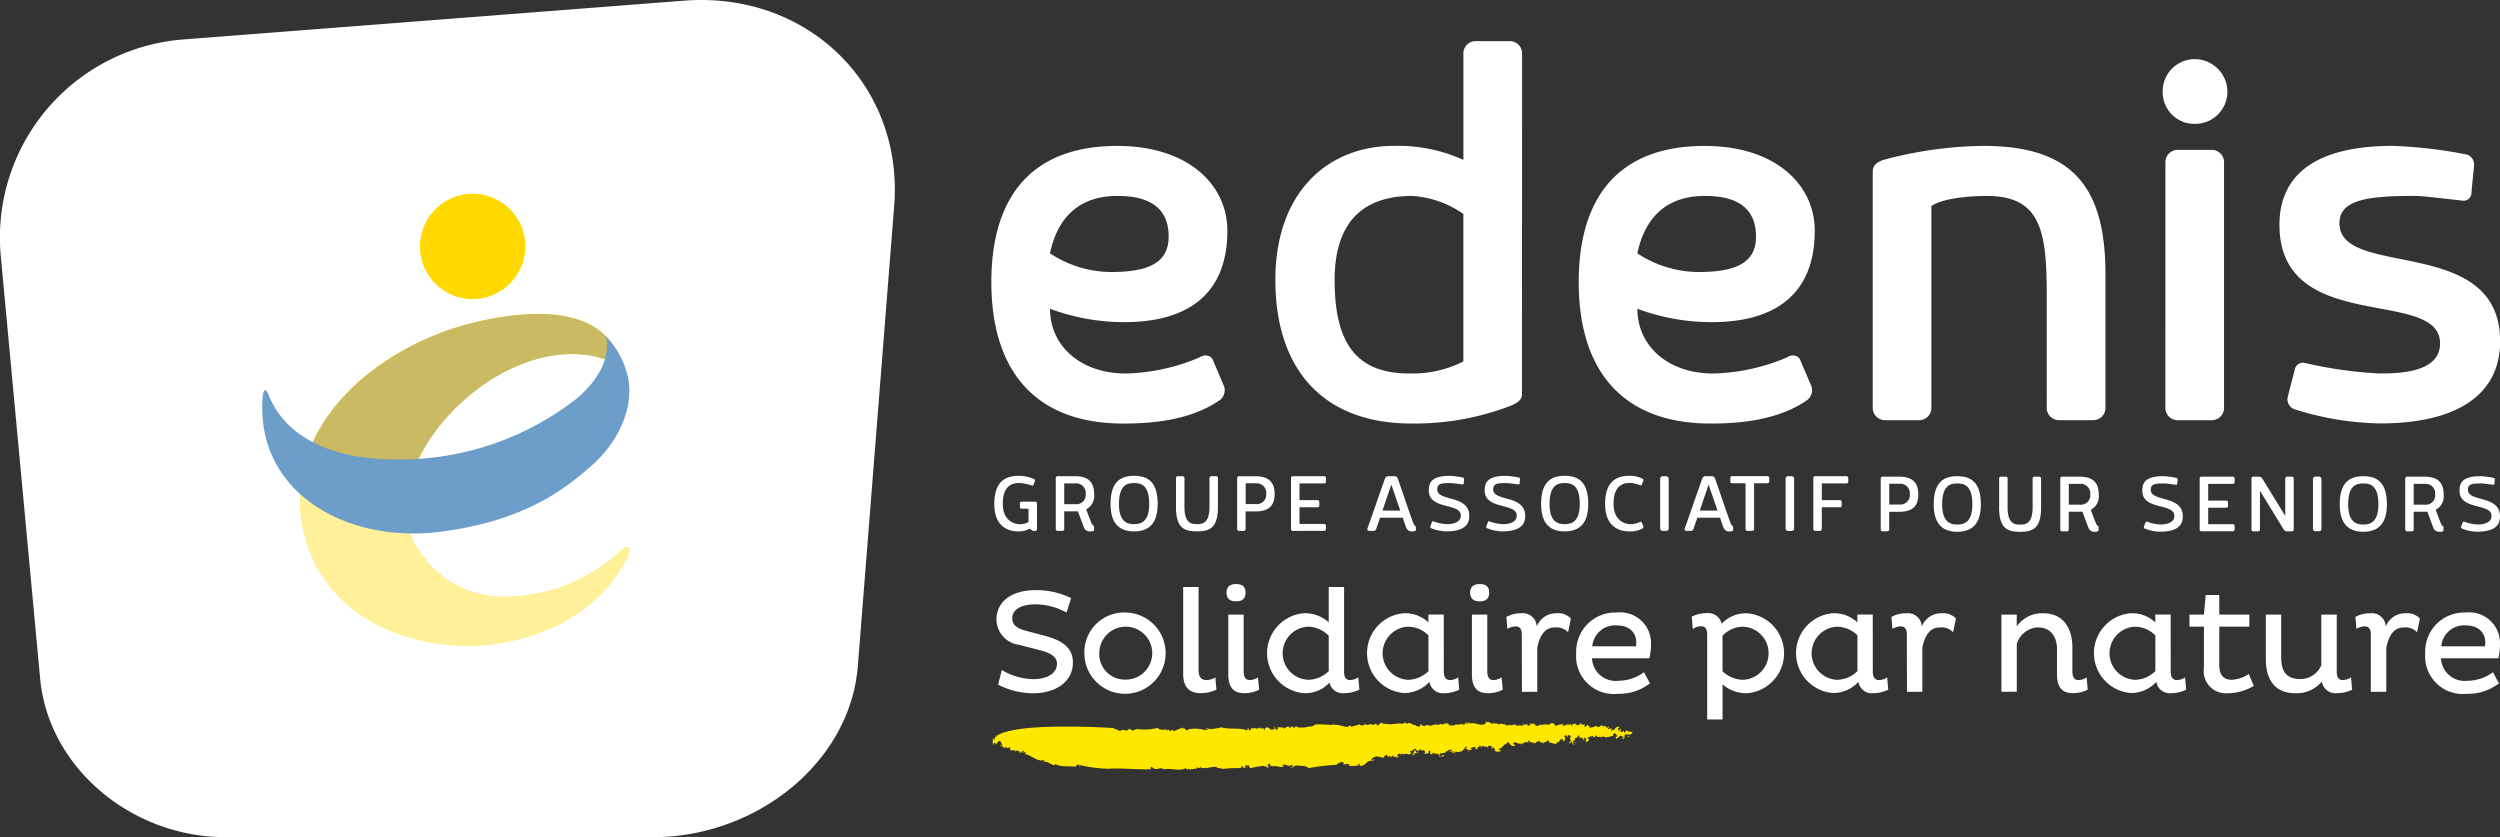 <?xml version="1.0" encoding="UTF-8"?> <svg xmlns="http://www.w3.org/2000/svg" xmlns:xlink="http://www.w3.org/1999/xlink" id="Groupe_5386" data-name="Groupe 5386" width="213.243" height="71.413" viewBox="0 0 213.243 71.413"><rect x="0" y="0" width="213.243" height="71.413" fill="#333333" stroke="none"/><defs><clipPath id="clip-path"><rect id="Rectangle_3056" data-name="Rectangle 3056" width="213.243" height="71.412" fill="none"></rect></clipPath><clipPath id="clip-path-2"><rect id="Rectangle_3055" data-name="Rectangle 3055" width="213.243" height="71.413" fill="none"></rect></clipPath><clipPath id="clip-path-3"><rect id="Rectangle_3049" data-name="Rectangle 3049" width="36.088" height="29.549" fill="none"></rect></clipPath><clipPath id="clip-path-4"><path id="Tracé_7739" data-name="Tracé 7739" d="M33.216,56.919c1.667,6.062,7.593,9.107,13.641,9.157h.3c5.523-.044,11.089-2.582,13.563-7.595a1.424,1.424,0,0,0,.161-.556V57.9c-.006-.3-.238-.394-.836.145a14.54,14.54,0,0,1-5.969,3.344c-4.159,1.059-8.167.769-11.054-3.225a6.511,6.511,0,0,1-1.159-4.551,20.061,20.061,0,0,1-8.605-3.341,11.83,11.83,0,0,0-.04,6.65" transform="translate(-32.76 -50.269)" fill="none"></path></clipPath><radialGradient id="radial-gradient" cx="0.513" cy="0.187" r="0.418" gradientTransform="matrix(0, 1, -0.576, 0, -0.535, 2.541)" gradientUnits="objectBoundingBox"><stop offset="0" stop-color="#a6a5a5"></stop><stop offset="1" stop-color="#fff"></stop></radialGradient><clipPath id="clip-path-5"><rect id="Rectangle_3051" data-name="Rectangle 3051" width="26.811" height="16.457" fill="none"></rect></clipPath><clipPath id="clip-path-6"><path id="Tracé_7740" data-name="Tracé 7740" d="M53.1,34.275a24.064,24.064,0,0,0-5.324.73c-6.122,1.455-12.493,5.744-14.335,11.67a37.439,37.439,0,0,0,8.535,4.058h0c.127-7.239,10.641-16.037,18.274-12.025,0,0-.241-4.376-6.9-4.432Z" transform="translate(-33.439 -34.275)" fill="none"></path></clipPath><linearGradient id="linear-gradient" x1="-0.974" y1="2.712" x2="-0.945" y2="2.712" gradientUnits="objectBoundingBox"><stop offset="0" stop-color="#fff"></stop><stop offset="1" stop-color="#a6a5a5"></stop></linearGradient></defs><g id="Groupe_5398" data-name="Groupe 5398" clip-path="url(#clip-path)"><g id="Groupe_5397" data-name="Groupe 5397" transform="translate(0 0)"><g id="Groupe_5396" data-name="Groupe 5396" clip-path="url(#clip-path-2)"><path id="Tracé_7731" data-name="Tracé 7731" d="M113.241,25.094a9.549,9.549,0,0,0,5.232,1.593c3.187,0,4.892-.8,4.892-3.016,0-2.789-2.1-3.475-4.379-3.475-2.786,0-5,1.368-5.744,4.9m13.251,8.71a.654.654,0,0,1,.625.341l.969,2.277a.989.989,0,0,1,.057.4,1.061,1.061,0,0,1-.513.853c-2.444,1.651-5.629,1.936-8.133,1.936-7.563,0-11.257-4.554-11.257-12.067,0-7,3.183-11.613,10.746-11.613,6.029,0,9.385,3.3,9.385,7.229,0,5.808-3.868,7.8-8.76,7.8a18.139,18.139,0,0,1-6.368-1.14c0,3.131,2.561,5.522,6.483,5.522a17.044,17.044,0,0,0,6.256-1.365.917.917,0,0,1,.511-.172" transform="translate(-23.682 -3.485)" fill="#fff"></path><path id="Tracé_7732" data-name="Tracé 7732" d="M150.68,32.836a9.572,9.572,0,0,0,4.607-1.024V19.231a8.5,8.5,0,0,0-4.38-1.537c-3.64,0-6.6,1.708-6.6,7.172,0,5.356,1.819,7.971,6.369,7.971m9.61,1.765c0,.512-.4.74-.909.969a22.777,22.777,0,0,1-8.525,1.535c-7.621,0-11.6-4.725-11.6-12.241s4.493-11.441,10.124-11.441a13.526,13.526,0,0,1,5.915,1.194V5.569A1.046,1.046,0,0,1,156.3,4.487h2.915a1.045,1.045,0,0,1,1.08,1.009c0,.024,0,.048,0,.073Z" transform="translate(-30.467 -0.981)" fill="#fff"></path><path id="Tracé_7733" data-name="Tracé 7733" d="M177.375,25.094a9.543,9.543,0,0,0,5.232,1.593c3.187,0,4.891-.8,4.891-3.016,0-2.789-2.1-3.475-4.378-3.475-2.787,0-5,1.368-5.745,4.9m13.251,8.71a.654.654,0,0,1,.625.341l.969,2.277a.99.99,0,0,1,.057.4,1.061,1.061,0,0,1-.513.853c-2.446,1.651-5.63,1.936-8.133,1.936-7.563,0-11.257-4.554-11.257-12.067,0-7,3.183-11.613,10.748-11.613,6.028,0,9.384,3.3,9.384,7.229,0,5.808-3.868,7.8-8.76,7.8a18.121,18.121,0,0,1-6.368-1.14c0,3.131,2.559,5.522,6.483,5.522a17.044,17.044,0,0,0,6.256-1.365.917.917,0,0,1,.511-.172" transform="translate(-37.714 -3.485)" fill="#fff"></path><path id="Tracé_7734" data-name="Tracé 7734" d="M219.318,28.68c0-5.408-.455-8.482-5.118-8.482-.68,0-3.526.058-4.72.855V38.243a1.045,1.045,0,0,1-1.008,1.081h-2.914a1.046,1.046,0,0,1-1.08-1.013q0-.034,0-.068V18.091c0-.511.4-.8.91-.968a34.156,34.156,0,0,1,8.532-1.194c7.621,0,10.407,3.529,10.407,10.929V38.243a1.046,1.046,0,0,1-1.01,1.081H220.4a1.047,1.047,0,0,1-1.08-1.013q0-.034,0-.068Z" transform="translate(-44.738 -3.485)" fill="#fff"></path><path id="Tracé_7735" data-name="Tracé 7735" d="M236.367,15.278a1.046,1.046,0,0,1,1.009-1.082h2.912a1.046,1.046,0,0,1,1.08,1.009c0,.025,0,.049,0,.073V36.171a1.047,1.047,0,0,1-1.01,1.081h-2.912a1.047,1.047,0,0,1-1.08-1.013q0-.034,0-.068Zm2.5-8.823a2.794,2.794,0,0,1,2.788,2.788,2.746,2.746,0,0,1-2.758,2.733h-.03a2.7,2.7,0,0,1-2.733-2.657V9.243a2.744,2.744,0,0,1,2.7-2.788h.034" transform="translate(-51.664 -1.412)" fill="#fff"></path><path id="Tracé_7736" data-name="Tracé 7736" d="M249.556,37.5c0-.058.4-1.594.625-2.448a.718.718,0,0,1,.8-.625,36.048,36.048,0,0,0,6.368.912c1.53,0,5.232,0,5.232-2.562,0-4.839-13.7-.626-13.7-10.132,0-3.7,2.387-6.717,9.667-6.717a39.334,39.334,0,0,1,6.313.74.9.9,0,0,1,.625.91c0,.058-.171,1.594-.228,2.391a.671.671,0,0,1-.7.637.754.754,0,0,1-.093-.011c-1.537-.172-3.413-.4-3.981-.4-3.98,0-6.485.284-6.485,2.333,0,4.782,13.706.912,13.706,10.074,0,4.556-3.7,7-10.235,7a25.328,25.328,0,0,1-7.28-1.2.9.9,0,0,1-.625-.91" transform="translate(-54.451 -3.485)" fill="#fff"></path><path id="Tracé_7737" data-name="Tracé 7737" d="M73.172,56.809c-.645,8.166-8.578,14.6-17.5,14.6H19.247c-8.07,0-15.118-5.968-15.822-13.515L.074,21.924A16.945,16.945,0,0,1,15.442,3.381L58.331.058c10.595-.82,18.751,7.243,17.941,17.5Z" transform="translate(0 0)" fill="#fff"></path><path id="Tracé_7738" data-name="Tracé 7738" d="M60.1,38.707S59.74,32.124,47.625,35c-8.256,1.961-16.976,9.077-14.409,18.413,3.217,11.7,22.275,12.159,27.5,1.564.3-.6.241-1.265-.675-.44a14.535,14.535,0,0,1-5.97,3.345c-4.16,1.059-8.168.769-11.054-3.226C37.763,47.388,50.988,33.916,60.1,38.707" transform="translate(-7.167 -7.499)" fill="#ffd900"></path><g id="Groupe_5390" data-name="Groupe 5390" transform="translate(21.578 32.4)" opacity="0.6" style="mix-blend-mode: multiply;isolation: isolate"><g id="Groupe_5389" data-name="Groupe 5389"><g id="Groupe_5388" data-name="Groupe 5388" clip-path="url(#clip-path-3)"><g id="Groupe_5387" data-name="Groupe 5387" transform="translate(4.014 6.871)"><g id="Groupe_5386-2" data-name="Groupe 5386" clip-path="url(#clip-path-4)"><rect id="Rectangle_3048" data-name="Rectangle 3048" width="22.369" height="31.365" transform="translate(-4.015 14.824) rotate(-75.559)" fill="url(#radial-gradient)"></rect></g></g></g></g></g><g id="Groupe_5395" data-name="Groupe 5395" transform="translate(26.122 26.776)" opacity="0.6" style="mix-blend-mode: multiply;isolation: isolate"><g id="Groupe_5394" data-name="Groupe 5394"><g id="Groupe_5393" data-name="Groupe 5393" clip-path="url(#clip-path-5)"><g id="Groupe_5392" data-name="Groupe 5392" transform="translate(0.001 0)"><g id="Groupe_5391" data-name="Groupe 5391" clip-path="url(#clip-path-6)"><rect id="Rectangle_3050" data-name="Rectangle 3050" width="26.81" height="16.457" transform="translate(0 0)" fill="url(#linear-gradient)"></rect></g></g></g></g></g><path id="Tracé_7741" data-name="Tracé 7741" d="M57.941,36.731a7.116,7.116,0,0,1,1.9,3.537c.467,2.358-.625,5.305-3.17,7.534-2.144,1.876-5.53,4.619-12.694,5.573C35.685,54.481,28,49.929,28.669,41.836c.035-.441.229-.842.517-.1.763,1.962,3.235,5.54,11.1,5.491a24.48,24.48,0,0,0,15.269-5.275c3.238-2.83,2.384-5.22,2.384-5.22" transform="translate(-6.264 -8.036)" fill="#6d9eca"></path><path id="Tracé_7742" data-name="Tracé 7742" d="M54.844,25.563a4.494,4.494,0,1,0-4.494,4.55,4.522,4.522,0,0,0,4.494-4.55" transform="translate(-10.033 -4.597)" fill="#ffd900"></path><path id="Tracé_7743" data-name="Tracé 7743" d="M110.74,69.1a2.2,2.2,0,0,1-1.937-2.176c0-1.334,1.057-2.491,3.372-2.491a6.8,6.8,0,0,1,2.994.679l-.39,1.234a5.578,5.578,0,0,0-2.655-.7c-1.371,0-1.975.541-1.975,1.183,0,.578.416.88,1.158,1.069l1.7.453c1.509.415,2.314,1.056,2.314,2.264,0,1.585-1.4,2.617-3.421,2.617a6.5,6.5,0,0,1-2.957-.742l.315-1.245a5.325,5.325,0,0,0,2.667.78c1.245,0,2.037-.516,2.037-1.309,0-.6-.541-.93-1.5-1.169Z" transform="translate(-23.805 -14.097)" fill="#fff"></path><path id="Tracé_7744" data-name="Tracé 7744" d="M121.91,66.879a3.466,3.466,0,1,1-3.51,3.485,3.387,3.387,0,0,1,3.51-3.485m0,5.724a2.258,2.258,0,1,0-2.239-2.239A2.174,2.174,0,0,0,121.91,72.6" transform="translate(-25.905 -14.632)" fill="#fff"></path><path id="Tracé_7745" data-name="Tracé 7745" d="M130.5,64.094v7.12c0,.554.252.818.666.818a1.516,1.516,0,0,0,.768-.227l.087,1.044a3.2,3.2,0,0,1-1.334.3c-.905,0-1.5-.453-1.5-1.635V64.094Z" transform="translate(-28.265 -14.023)" fill="#fff"></path><path id="Tracé_7746" data-name="Tracé 7746" d="M134.741,63.772c.491,0,.8.188.8.73s-.314.742-.8.742-.818-.2-.818-.742.34-.73.818-.73m.641,7.447c0,.44.126.742.528.742a1.325,1.325,0,0,0,.692-.227l.1,1.044a2.645,2.645,0,0,1-1.284.3c-.88,0-1.346-.491-1.346-1.573V66.376h1.309Z" transform="translate(-29.301 -13.952)" fill="#fff"></path><path id="Tracé_7747" data-name="Tracé 7747" d="M144.917,64.094V71.3c0,.453.113.73.528.73a1.4,1.4,0,0,0,.68-.227l.1,1.044a2.887,2.887,0,0,1-1.284.3,1.151,1.151,0,0,1-1.27-.905,2.773,2.773,0,0,1-2.176.905,3.42,3.42,0,0,1,0-6.818,3.041,3.041,0,0,1,2.113.78V64.094Zm-3.057,7.913a2.537,2.537,0,0,0,1.748-.742V68.245a2.546,2.546,0,0,0-1.748-.767,2.266,2.266,0,0,0,0,4.529" transform="translate(-30.27 -14.023)" fill="#fff"></path><path id="Tracé_7748" data-name="Tracé 7748" d="M155.81,71.917c0,.441.138.742.528.742a1.33,1.33,0,0,0,.7-.227l.088,1.044a2.873,2.873,0,0,1-1.271.3,1.156,1.156,0,0,1-1.27-.968,2.923,2.923,0,0,1-2.176.955,3.413,3.413,0,0,1,0-6.805,2.9,2.9,0,0,1,2.088.78v-.667h1.309ZM154.5,68.848a2.485,2.485,0,0,0-1.748-.742,2.267,2.267,0,0,0,0,4.529,2.5,2.5,0,0,0,1.748-.742Z" transform="translate(-32.658 -14.65)" fill="#fff"></path><path id="Tracé_7749" data-name="Tracé 7749" d="M161.341,63.772c.491,0,.8.188.8.73s-.314.742-.8.742-.818-.2-.818-.742.34-.73.818-.73m.641,7.447c0,.44.126.742.528.742a1.326,1.326,0,0,0,.692-.227l.1,1.044a2.645,2.645,0,0,1-1.284.3c-.88,0-1.346-.491-1.346-1.573V66.376h1.309Z" transform="translate(-35.121 -13.952)" fill="#fff"></path><path id="Tracé_7750" data-name="Tracé 7750" d="M165.789,68.822c0-.453-.113-.742-.528-.742a1.455,1.455,0,0,0-.7.214l-.088-1.019a2.481,2.481,0,0,1,1.284-.314,1.184,1.184,0,0,1,1.308,1.132,1.766,1.766,0,0,1,1.711-1.132,1.44,1.44,0,0,1,1.2.453l-.239,1.157a1.417,1.417,0,0,0-1.144-.4c-.931,0-1.309.855-1.484,1.736v3.749h-1.309Z" transform="translate(-35.984 -14.65)" fill="#fff"></path><path id="Tracé_7751" data-name="Tracé 7751" d="M178.391,72.918a4.286,4.286,0,0,1-2.73.893,3.215,3.215,0,0,1-3.56-3.447,3.332,3.332,0,0,1,3.447-3.485,2.629,2.629,0,0,1,2.931,2.743,4.837,4.837,0,0,1-.138,1.157h-4.893A2.018,2.018,0,0,0,175.7,72.7a3.68,3.68,0,0,0,2.176-.73Zm-1.17-3.51c0-.755-.516-1.434-1.7-1.434a1.954,1.954,0,0,0-2.051,1.787H177.2a3.112,3.112,0,0,0,.025-.352" transform="translate(-37.654 -14.632)" fill="#fff"></path><path id="Tracé_7752" data-name="Tracé 7752" d="M186.029,76.015V68.806c0-.453-.113-.743-.528-.743a1.216,1.216,0,0,0-.7.239l-.088-1.056a2.736,2.736,0,0,1,1.271-.3,1.176,1.176,0,0,1,1.283.906,2.8,2.8,0,0,1,2.164-.894,3.419,3.419,0,0,1,0,6.818,3.045,3.045,0,0,1-2.088-.755v2.994Zm1.309-7.146V71.9a2.577,2.577,0,0,0,1.748.73,2.266,2.266,0,0,0,0-4.529,2.449,2.449,0,0,0-1.748.767" transform="translate(-40.412 -14.646)" fill="#fff"></path><path id="Tracé_7753" data-name="Tracé 7753" d="M202.651,71.917c0,.441.138.742.528.742a1.33,1.33,0,0,0,.7-.227l.088,1.044a2.873,2.873,0,0,1-1.271.3,1.156,1.156,0,0,1-1.27-.968,2.922,2.922,0,0,1-2.176.955,3.413,3.413,0,0,1,0-6.805,2.9,2.9,0,0,1,2.088.78v-.667h1.309Zm-1.309-3.069a2.485,2.485,0,0,0-1.748-.742,2.267,2.267,0,0,0,0,4.529,2.5,2.5,0,0,0,1.748-.742Z" transform="translate(-42.907 -14.65)" fill="#fff"></path><path id="Tracé_7754" data-name="Tracé 7754" d="M207.832,68.822c0-.453-.113-.742-.528-.742a1.455,1.455,0,0,0-.7.214l-.088-1.019a2.481,2.481,0,0,1,1.284-.314,1.185,1.185,0,0,1,1.308,1.132,1.766,1.766,0,0,1,1.711-1.132,1.44,1.44,0,0,1,1.2.453l-.239,1.157a1.417,1.417,0,0,0-1.144-.4c-.931,0-1.309.855-1.484,1.736v3.749h-1.309Z" transform="translate(-45.183 -14.65)" fill="#fff"></path><path id="Tracé_7755" data-name="Tracé 7755" d="M219.832,67.073v1.006A2.643,2.643,0,0,1,222.1,66.96c1.7,0,2.479,1.271,2.479,2.906v2.051c0,.44.126.742.528.742a1.367,1.367,0,0,0,.692-.227l.088,1.044a2.82,2.82,0,0,1-1.271.3c-.893,0-1.346-.491-1.346-1.573V70.068c0-1.12-.541-1.9-1.623-1.9a1.955,1.955,0,0,0-1.812,1.422v4.063h-1.309V67.073Z" transform="translate(-47.811 -14.65)" fill="#fff"></path><path id="Tracé_7756" data-name="Tracé 7756" d="M235.178,71.917c0,.441.138.742.528.742a1.33,1.33,0,0,0,.7-.227l.088,1.044a2.873,2.873,0,0,1-1.271.3,1.156,1.156,0,0,1-1.27-.968,2.922,2.922,0,0,1-2.177.955,3.413,3.413,0,0,1,0-6.805,2.9,2.9,0,0,1,2.089.78v-.667h1.309Zm-1.309-3.069a2.485,2.485,0,0,0-1.749-.742,2.267,2.267,0,0,0,0,4.529,2.505,2.505,0,0,0,1.749-.742Z" transform="translate(-50.023 -14.65)" fill="#fff"></path><path id="Tracé_7757" data-name="Tracé 7757" d="M241.6,64.963v1.673h2.566v1.031H241.6v3.271c0,.855.377,1.258,1.057,1.258a2.744,2.744,0,0,0,1.459-.5l.428,1.019a4.336,4.336,0,0,1-2.277.63,1.879,1.879,0,0,1-1.975-2.151V67.668h-1.233V66.636h1.233l.151-1.673Z" transform="translate(-52.303 -14.213)" fill="#fff"></path><path id="Tracé_7758" data-name="Tracé 7758" d="M253.449,67.105v4.843c0,.44.113.742.516.742a1.41,1.41,0,0,0,.7-.227l.1,1.044a2.919,2.919,0,0,1-1.284.3,1.172,1.172,0,0,1-1.3-.994,2.79,2.79,0,0,1-2.315.994c-1.7,0-2.465-1.17-2.465-2.894V67.105h1.308v3.623c0,1.208.428,1.874,1.623,1.874a1.943,1.943,0,0,0,1.8-1.169V67.105Z" transform="translate(-54.131 -14.682)" fill="#fff"></path><path id="Tracé_7759" data-name="Tracé 7759" d="M258.49,68.822c0-.453-.113-.742-.528-.742a1.455,1.455,0,0,0-.7.214l-.088-1.019a2.481,2.481,0,0,1,1.284-.314,1.185,1.185,0,0,1,1.308,1.132,1.766,1.766,0,0,1,1.711-1.132,1.44,1.44,0,0,1,1.2.453l-.239,1.157a1.417,1.417,0,0,0-1.144-.4c-.931,0-1.309.855-1.484,1.736v3.749H258.49Z" transform="translate(-56.266 -14.65)" fill="#fff"></path><path id="Tracé_7760" data-name="Tracé 7760" d="M271.091,72.918a4.284,4.284,0,0,1-2.73.893,3.215,3.215,0,0,1-3.561-3.447,3.332,3.332,0,0,1,3.447-3.485,2.629,2.629,0,0,1,2.931,2.743,4.837,4.837,0,0,1-.138,1.157h-4.894A2.018,2.018,0,0,0,268.4,72.7a3.684,3.684,0,0,0,2.176-.73Zm-1.17-3.51c0-.755-.516-1.434-1.7-1.434a1.952,1.952,0,0,0-2.05,1.787H269.9a3.119,3.119,0,0,0,.025-.352" transform="translate(-57.936 -14.632)" fill="#fff"></path><path id="Tracé_7761" data-name="Tracé 7761" d="M168.688,79.029a.247.247,0,0,0,.006-.061.135.135,0,0,0-.006.061" transform="translate(-36.907 -17.277)" fill="#ffe800"></path><path id="Tracé_7762" data-name="Tracé 7762" d="M163.167,78.92l.048-.032c-.033.006-.045.017-.048.032" transform="translate(-35.699 -17.26)" fill="#ffe800"></path><path id="Tracé_7763" data-name="Tracé 7763" d="M171.991,79a.056.056,0,0,0,0,.015l.181,0Z" transform="translate(-37.629 -17.285)" fill="#ffe800"></path><path id="Tracé_7764" data-name="Tracé 7764" d="M151.428,79.035l.057,0c-.027,0-.043,0-.057,0" transform="translate(-33.131 -17.291)" fill="#ffe800"></path><path id="Tracé_7765" data-name="Tracé 7765" d="M158.366,79.039a.128.128,0,0,1-.07.047c.035,0,.063,0,.07-.047" transform="translate(-34.634 -17.293)" fill="#ffe800"></path><path id="Tracé_7766" data-name="Tracé 7766" d="M173.83,80.512l-.08-.082a.093.093,0,0,0,.08.082" transform="translate(-38.015 -17.597)" fill="#ffe800"></path><path id="Tracé_7767" data-name="Tracé 7767" d="M177.157,79.795a.1.1,0,0,0-.009-.02.016.016,0,0,0,.009.02" transform="translate(-38.758 -17.454)" fill="#ffe800"></path><path id="Tracé_7768" data-name="Tracé 7768" d="M175.8,79.458a.465.465,0,0,0-.07.045c.03-.005.07-.009.07-.045" transform="translate(-38.448 -17.384)" fill="#ffe800"></path><path id="Tracé_7769" data-name="Tracé 7769" d="M175.688,79.54l.033-.025c-.019,0-.034.009-.033.025" transform="translate(-38.439 -17.397)" fill="#ffe800"></path><path id="Tracé_7770" data-name="Tracé 7770" d="M108.792,80.312c-.075,0-.14.062-.209.116Z" transform="translate(-23.757 -17.571)" fill="#ffe800"></path><path id="Tracé_7771" data-name="Tracé 7771" d="M140.818,79.387l.016-.037a.035.035,0,0,0-.016.037" transform="translate(-30.809 -17.361)" fill="#ffe800"></path><path id="Tracé_7772" data-name="Tracé 7772" d="M108.7,81.285l-.053-.019a.079.079,0,0,0,.053.019" transform="translate(-23.772 -17.78)" fill="#ffe800"></path><path id="Tracé_7773" data-name="Tracé 7773" d="M172.039,80.972c-.07.091-.231,0-.224.084.079-.02.2.036.224-.084" transform="translate(-37.591 -17.716)" fill="#ffe800"></path><path id="Tracé_7774" data-name="Tracé 7774" d="M138.673,83.634l-.05.006a.149.149,0,0,0,.05-.006" transform="translate(-30.329 -18.298)" fill="#ffe800"></path><path id="Tracé_7775" data-name="Tracé 7775" d="M108.718,81.284l.062.021a.309.309,0,0,0-.019-.043.076.076,0,0,1-.043.022" transform="translate(-23.786 -17.779)" fill="#ffe800"></path><path id="Tracé_7776" data-name="Tracé 7776" d="M129.768,79.619h0l.017-.016Z" transform="translate(-28.392 -17.416)" fill="#ffe800"></path><path id="Tracé_7777" data-name="Tracé 7777" d="M129.18,79.443l.1-.03a.094.094,0,0,0-.1.03" transform="translate(-28.263 -17.374)" fill="#ffe800"></path><path id="Tracé_7778" data-name="Tracé 7778" d="M108.55,80.46l-.119.066a.3.3,0,0,0,.119-.066" transform="translate(-23.724 -17.604)" fill="#ffe800"></path><path id="Tracé_7779" data-name="Tracé 7779" d="M122.864,79.678a.238.238,0,0,0,.045-.011.065.065,0,0,0-.045.011" transform="translate(-26.881 -17.43)" fill="#ffe800"></path><path id="Tracé_7780" data-name="Tracé 7780" d="M158.835,79.076a.232.232,0,0,0,.041.016c0-.02,0-.034-.041-.016" transform="translate(-34.752 -17.299)" fill="#ffe800"></path><path id="Tracé_7781" data-name="Tracé 7781" d="M154.611,82.255h0v0l0,0" transform="translate(-33.827 -17.996)" fill="#ffe800"></path><path id="Tracé_7782" data-name="Tracé 7782" d="M154.788,82.105c-.058-.016-.137.05-.177.116a.221.221,0,0,0,.177-.116" transform="translate(-33.827 -17.963)" fill="#ffe800"></path><path id="Tracé_7783" data-name="Tracé 7783" d="M154.106,82.225l.022.009a.048.048,0,0,0-.022-.009" transform="translate(-33.717 -17.99)" fill="#ffe800"></path><path id="Tracé_7784" data-name="Tracé 7784" d="M158.823,82.181l0-.009,0,.009Z" transform="translate(-34.748 -17.978)" fill="#ffe800"></path><path id="Tracé_7785" data-name="Tracé 7785" d="M157.877,82.246a.129.129,0,0,0-.052-.036.1.1,0,0,0,.052.036" transform="translate(-34.531 -17.987)" fill="#ffe800"></path><path id="Tracé_7786" data-name="Tracé 7786" d="M151.8,82.654v0l0,0Z" transform="translate(-33.211 -18.083)" fill="#ffe800"></path><path id="Tracé_7787" data-name="Tracé 7787" d="M135.438,82.723a17.629,17.629,0,0,1,2.262-.262.878.878,0,0,1,.576-.246l.032.234.179-.083c.077.069-.138.05,0,.134l.063-.149c.017.084.47.037.17.219l.707-.029c.156,0,.084-.2.259-.151.037.067-.06.05-.043.134.526.151.581-.484,1.069-.4l-.04.034c.08-.067.237-.066.237-.1-.072-.234-.081.133-.234,0,0-.2.179-.116.163-.267.116.067.178-.05.276-.066.173.118.411.018.545.169.079-.066.162-.267.339-.284.134.151-.023.151.152.2l.023-.117c.142.011.121.045.119.1.152,0,.119-.165.312-.1l-.1.118a.917.917,0,0,1,.392-.034c0,.067-.08.066-.138.05.114.166.179-.084.237-.068-.019-.05-.155-.066-.094-.184.1.016.2-.168.275-.034l-.1.117c.2-.1.1-.151.336-.118-.012.01,0,.038-.009.062.14-.156.338-.031.555-.031l-.039.034c.085-.044.129-.15.177-.145-.127-.06-.1-.1-.112-.207.173.183.24-.235.512-.135,0,.066-.062.15-.138.084-.082.2-.085.369-.244.469.1-.051.217-.084.2,0l.023-.184a1.522,1.522,0,0,1,.156,0c.021-.117-.133-.183.005-.266.158-.067.095.184.115.1.217-.084.082-.2.3-.152-.021.016-.061.05-.08.034.155.066.372-.052.427.166-.02.05-.021.116-.08.1v-.034c-.159.168.137-.051.095.15-.017-.117.2-.1.3-.084l-.037-.134c.3-.42,0,.268.31.2.2-.1-.078-.034.041-.134.137.016.194.133.39.063a.4.4,0,0,1,.192.266c.118-.068.371.046.432-.1-.213-.115-.2.17-.45-.013l.061-.151c.167,0,.378-.088.5-.041a.1.1,0,0,1-.024-.1c.236-.07.3-.221.531-.189.037.133-.1.117-.2.135.155.1.156,0,.391.03.019.117-.156,0-.177.119l.255-.052a.136.136,0,0,0,0,.024c.027-.2.2.005.351-.062.372-.02.415-.288.612-.458.059.05.077.1.057.15-.1-.082-.076-.015-.105.039.125-.027.286.177.22.261.2-.069-.078-.1.041-.168l.274,0c-.038-.1-.135-.116,0-.2a1.1,1.1,0,0,1,.333-.021c-.02.051.058.15-.059.151a.17.17,0,0,0,.235-.07c-.176-.08.275-.1.139-.253l.175.081c-.038,0-.039.067-.1.052.057.149.137-.052.2-.071.062.026.218.03.234.087a.155.155,0,0,1,.214.056c.079-.035,0-.1.021-.152l.273,0c.02.084.056.317.017.352.1-.085.022-.252.179-.254-.08.169.213.113.1.316.1.115.351.094.489.041.079-.135-.156-.064-.155-.2.391-.073.394-.442.687-.4l-.077-.032c.176-.087.156-.07.255-.189-.04.168.232.433.527.377.02-.085-.176-.147-.135-.281l.2-.039c.015.013,0,.041-.029.064.173-.07.341.192.38,0l.195.23-.077-.1c.02-.083.216-.122.255-.156.2-.105.273-.039.391.058-.04-.066-.137-.214.02-.251.015.268.339.076.344.215.064-.008.183.068.184-.044v.167c0-.234.234-.239.411-.293-.02.319.195-.038.293.244.02-.217.312-.107.332-.292.137-.02.137.181.177.247l.059-.084c.076.1.336.092.495.149l.13-.2.059.082c.02-.05.137-.087.058-.152l.078.005c-.008-.208.1-.066.254-.166a.072.072,0,0,1,0,.111c.078,0,.052.1.1.171-.059-.049.252-.393.037-.47-.02-.083.1-.154.176-.123l.059.182.078-.2c.116-.037.176.078.273.092-.1.019-.194.374.06.35-.132.034-.191.143-.257.187.053,0,.08.02,0,.1.2-.073.059-.12.254-.159,0,.167.059.216.236.261l-.137-.112a.1.1,0,0,1,.022-.047c-.051-.014-.066-.039-.081-.1.039,0,.214-.223.254-.125-.216-.245.331-.227.194-.374.019-.05.156-.07.176.012-.155.139.137.18.12.3.058-.052-.138-.113-.06-.183.1-.019.177.079.235.127l-.039.034.157.063c.019-.085-.157-.13-.02-.184.039.032.176-.022.177.045-.059.12,0,.268-.116.305.1-.02.41-.062.272-.209l.119,0c-.08-.065-.3-.175-.061-.216v.034l.155-.138.078.08a.072.072,0,0,1,.079-.084c.02.048.078.063.079.13.176-.023.155-.106.175-.156.1-.02.137.012.1.113.137.011.371-.03.47.05.175-.09-.04-.031.057-.153.178.278.607.063.9,0-.1-.248.078-.036.115-.272-.058.086.3.173.042.266l.155-.039c.119.13-.252.126-.075.3.177-.023.271-.311.487-.234-.056.185.155-.073.119.129-.038.069-.1.054-.155.073l.039.032c.392.02.1-.221.29-.362.234-.042.2.127.217.21.04.032.156-.006.215-.059-.135.122-.275-.091-.218-.209.12.2.352-.012.41-.1-.355-.189-.234.009-.57-.2-.039.069-.017.252-.213.191.112-.1-.016-.1-.052-.128.045.1-.129.055-.184.1-.059-.082.1-.254-.1-.281l-.016.252c-.079-.031.017-.185-.138-.112.077-.137-.041-.2.173-.257-.275-.191-.388.148-.583.255.02-.017.019-.051.038-.069-.038.069-.116.071-.175.091-.137-.045.1-.121.057-.187l-.215.024a.042.042,0,0,1-.007-.017c-.054.039-.105.066-.13.005a2.147,2.147,0,0,0,.115-.238l-.212.191c.019-.084-.2-.127-.041-.2l-.331.063-.041-.166c-.077.036-.077.07.02.082-.117-.029-.485.336-.449,0-.252.159-.351.113-.662.222.233-.173-.295-.175-.041-.266-.157-.062-.175.123-.292.159-.117-.062-.08-.231.037-.3l-.136.087v-.034l-.116.1c-.138-.08-.04-.166-.177-.18l-.02.152-.1-.08c.04.066-.038.1-.136.121v-.034l-.117.037c.112-.1-.111-.023-.065-.134a.954.954,0,0,0-.287.044l.04.1c-.234.106-.021-.15-.216-.144l.02.116c-.294-.176-.468.148-.684.037.117-.036.077-.17.077-.136-.175.056-.468.047-.643.2-.079-.165-.1-.214-.293-.276-.137.02-.156.037-.2.139-.138-.056-.381.059-.4-.064-.025.1-.122-.011-.19.077l-.019-.05.02.116c-.254-.245-.391.176-.644-.035l.039-.034-.1.053c-.019-.05.02-.084.02-.152l-.469.011.1.081c-.1.019-.156.137-.273.073.176-.188-.155,0-.195-.129l.1-.053c-.136.02-.136.02-.117.137-.175.053-.136-.215-.292-.077l.117,0c.039.066-.039.168-.117.17-.02-.016-.078-.065-.02-.084-.137.055-.351.009-.409.06a.088.088,0,0,1-.02-.151c-.293.124-.137-.012-.43.11l0-.067-.1.086-.155-.131.058.083c-.1.018-.156.069-.273.037l.04-.1c-.274.072-.33-.145-.586.009-.02-.016.02-.051.04-.067-.235.17-.195-.165-.43.04.013-.034-.016-.073-.008-.1l-.109.071v-.134l-.08.2-.077-.133-.04.066c-.134-.248-.292-.045-.466-.226l.038.167c-.392.374-.954-.134-1.442.055l0-.134-.2.169c-.116-.1.06-.117.022-.184-.216.086-.08.2-.334.255-.136-.083.041-.1.1-.152a1.477,1.477,0,0,1-.759.109c0,.018-.012.042,0,.049a1.965,1.965,0,0,1-.547.04c0-.062.045-.074.087-.089-.063,0-.152-.042-.2.023l.06-.119c-.136-.016-.391.1-.428-.029a.1.1,0,0,1-.1.152c-.075-.2-.314.1-.506.005.02-.05.156-.069.118-.069-.1-.048-.177.052-.256.12l.021-.084-.431.137c-.074-.2-.41.052-.387-.1-.156,0,.135.084-.061.117-.057-.083-.177.051-.175-.083l.02-.016-.137.017.08-.134a.305.305,0,0,0-.2.269c-.116-.067-.273,0-.33-.116l.04-.034c-.313.068-.54-.334-.778-.1-.019-.018-.018-.051.02-.052l-.2,0,.042-.1L143.26,79v-.067a4.945,4.945,0,0,0-.819.07l.04-.034c-.295.118-.292-.05-.508.034a.053.053,0,0,1,.022-.03l-.2.012.041-.066c-.14.15-.425-.169-.33-.052-.08.067-.219.151-.24.234-.215.016-.056-.084-.191-.134-.156,0-.179.116-.391.066l0-.067a2.989,2.989,0,0,1-.295.083l.04-.034c-.218.15-.287-.184-.452.116-.1-.05-.273,0-.269-.134a6.772,6.772,0,0,1-.766.216c-.053-.218-.059.016-.232-.1l.017.116c-.391.031-.852-.242-1.282-.178l-.016-.117-.082.133c-.467-.037-1.07-.06-1.441-.048-.12.066-.3.216-.493.18l.02-.017a2.759,2.759,0,0,1-1.055.084c.021-.05-.016-.084.023-.117-.083.133-.214.013-.293.012l.095.085c-.1.116-.254.012-.309-.072l-.161.132a.1.1,0,0,1-.031-.048l-.027.063-.092-.152c-.04.034-.256.08-.32.23-.017-.051-.173-.087-.054-.119l-.6-.026.1.052c.015.117-.164.2-.259.147.12-.1.005-.167-.049-.252-.08.066.073.1.032.168-.1.082-.317.13-.373.077l.06-.048c-.138.047-.209-.155-.346-.142-.121.1-.214.013-.184.214-.178.046-.073-.135-.13-.154a.263.263,0,0,1-.368-.059c-.09.3-.484-.094-.514.156l-.15-.137c0,.066-.028.217-.147.248-.113-.07-.09-.187-.125-.254l-.07.25c-.652-.248-1.5-.048-2.212-.256a4.281,4.281,0,0,1-1.08.154l.041-.033-.368-.06.268.109a.59.59,0,0,1-.219.077,3,3,0,0,0-1.436-.077c-.316.291-.217-.25-.521-.037.026-.027.035-.068.059-.1a3.977,3.977,0,0,0-.838.323c.034-.283-.216.009-.187-.14l-.027.116c-.074-.069-.248-.092-.224-.175l-.145.146-.014-.118c-.194-.006-.609.1-.713-.142a4.859,4.859,0,0,1-1.839.1.6.6,0,0,1-.4.117l-.148-.139c-.139.044-.287.222-.417.133a.047.047,0,0,1,.015-.036c-.142.03-.277-.044-.409.087-.155-.006-.307-.08-.26-.211-.014.234-.33-.031-.33-.031s-2-.135-4.238-.126-4.726.152-5.71.774c-.067.113-.25.187-.182.324-.141.041-.2-.162-.231-.048.19.079-.063.3.121.443l-.12.027c-.026.081.164-.091.133.057l.036-.215a.277.277,0,0,1,.183.152c.092-.083.154-.374.37-.245l-.06.012c.177-.005.107.141.144.177l-.039,0,.148.11c-.112-.073-.3.1-.2.087.211.062-.054-.053.1-.077.1-.01.07.1.064.171l.177-.005c-.008.1-.117-.007-.047.1l.224-.1c.038.254.244-.119.343.121-.161.058.013.085-.013.167l.393-.01c.037.036-.1.077-.045.065.073.071.122-.06.162-.058.034.07.294,0,.281.169.265.116.114-.212.361-.113.032.1-.2.022-.088.129l.258-.035c-.024.049-.052.165-.148.142.7.144,1.067.681,1.705.548.089.122-.065.081-.13.161.462-.159.648.27,1.041.257l.008-.1c.547.313,1.208.134,1.826.262l-.073-.07c.085-.1.223-.107.325-.152.015.051-.074.214.105.173-.037-.036-.112-.073-.091-.122a12.172,12.172,0,0,0,2.531.32c1.183-.082,2.468.1,3.63.033-.177.009-.1-.238.03-.182.37.414.633-.079,1.009.2.676-.144,1.284.212,1.91-.118l.014.118c.095.053.119-.03.218-.043l0,.034c.234.042.515-.084.649-.03l.007-.133c.138-.014.073.1.214.023l0,.066.164-.13c-.013.234.391.011.5.115a2.149,2.149,0,0,1,.79-.112c.053.119.387.111.6.167a11.279,11.279,0,0,1,1.532-.061l-.013-.152.137-.014c0,.034.017.051,0,.067.11.17.316-.061.43.043-.073-.136-.1-.02-.176-.021-.115-.069-.01-.218.144-.147l0,.034.1-.083c.015.118.11.171.125.287a6.123,6.123,0,0,1,1.225-.208c-.045.134.335-.042.247.189.278-.094-.051-.184.073-.349.079,0,.159-.063.176.021-.035.056.067.137,0,.16l.187-.023c.018.017-.023.05-.043.066.379-.144.682.128,1.02-.016.023-.084-.136-.019-.114-.1.341-.179.309.139.627.01l-.063.116c.1-.082.145-.182.317-.1.034.135-.141.116-.222.181.118,0,.413-.043.32-.162.139-.048.194.07.27.1,0-.033-.134-.085-.053-.151a2.588,2.588,0,0,0,.723.062c0,.033.017.083,0,.1.182-.181.172.12.429.073" transform="translate(-23.699 -17.226)" fill="#ffe800"></path><path id="Tracé_7788" data-name="Tracé 7788" d="M158.907,82.2l-.1-.015a.108.108,0,0,1-.043.1Z" transform="translate(-34.737 -17.981)" fill="#ffe800"></path><path id="Tracé_7789" data-name="Tracé 7789" d="M153.21,82.407a.2.2,0,0,0-.032.038.044.044,0,0,0,.032-.038" transform="translate(-33.514 -18.03)" fill="#ffe800"></path><path id="Tracé_7790" data-name="Tracé 7790" d="M151.834,82.754c.077-.033.005-.066-.034-.1a.136.136,0,0,0,.034.1" transform="translate(-33.212 -18.084)" fill="#ffe800"></path><path id="Tracé_7791" data-name="Tracé 7791" d="M162.153,81.55a.061.061,0,0,0-.02.06.069.069,0,0,0,.02-.06" transform="translate(-35.473 -17.842)" fill="#ffe800"></path><path id="Tracé_7792" data-name="Tracé 7792" d="M171.1,81.042a.324.324,0,0,1-.029-.018.042.042,0,0,0,.029.018" transform="translate(-37.43 -17.727)" fill="#ffe800"></path><path id="Tracé_7793" data-name="Tracé 7793" d="M170.577,80.816a.186.186,0,0,0-.077.025.089.089,0,0,0,.077-.025" transform="translate(-37.304 -17.682)" fill="#ffe800"></path><path id="Tracé_7794" data-name="Tracé 7794" d="M159.974,81.748a.111.111,0,0,0-.071.047.09.09,0,0,0,.071-.047" transform="translate(-34.985 -17.885)" fill="#ffe800"></path><path id="Tracé_7795" data-name="Tracé 7795" d="M170.371,80.892l-.1-.007v.027Z" transform="translate(-37.254 -17.697)" fill="#ffe800"></path><path id="Tracé_7796" data-name="Tracé 7796" d="M171.236,81.054a.645.645,0,0,1-.124-.007.1.1,0,0,0,.124.007" transform="translate(-37.438 -17.732)" fill="#ffe800"></path><path id="Tracé_7797" data-name="Tracé 7797" d="M165.416,81.116l-.01,0c-.073.063-.027.035.01,0" transform="translate(-36.181 -17.747)" fill="#ffe800"></path><path id="Tracé_7798" data-name="Tracé 7798" d="M169.863,81.229l-.013,0-.026.039Z" transform="translate(-37.156 -17.771)" fill="#ffe800"></path><path id="Tracé_7799" data-name="Tracé 7799" d="M171.8,81.081a.08.08,0,0,0-.047.028.515.515,0,0,0,.056.011.131.131,0,0,1-.009-.039" transform="translate(-37.578 -17.74)" fill="#ffe800"></path><path id="Tracé_7800" data-name="Tracé 7800" d="M167.317,81.217a.258.258,0,0,0,.032-.112c-.033,0-.052.028-.032.112" transform="translate(-36.606 -17.745)" fill="#ffe800"></path><path id="Tracé_7801" data-name="Tracé 7801" d="M112.039,52.356a.137.137,0,0,1-.009.058l-.139.328a.094.094,0,0,1-.091.049.132.132,0,0,1-.073-.025,3.876,3.876,0,0,0-1-.2c-.452,0-1.438.048-1.438,1.79,0,1.429.986,1.725,1.438,1.725a1.385,1.385,0,0,0,.755-.189V54.755H110.9a.152.152,0,0,1-.156-.156v-.287a.151.151,0,0,1,.156-.156h1.15a.15.15,0,0,1,.155.156V56.5a.15.15,0,0,1-.155.155h-.123c-.123,0-.3-.173-.3-.173l-.034-.024a2,2,0,0,1-.952.238c-1.1,0-2.077-.583-2.077-2.341,0-1.946.977-2.4,2.077-2.4a3.144,3.144,0,0,1,1.323.279.153.153,0,0,1,.073.123" transform="translate(-23.753 -11.367)" fill="#fff"></path><path id="Tracé_7802" data-name="Tracé 7802" d="M118.541,56.332v.255c0,.09-.189.116-.353.116a.524.524,0,0,1-.519-.353l-.509-1.363c-.082.007-.155.007-.238.007h-.927V56.5a.151.151,0,0,1-.156.156h-.411a.151.151,0,0,1-.155-.156V52.152a.151.151,0,0,1,.155-.156h1.494c1.068,0,1.626.459,1.626,1.512a1.3,1.3,0,0,1-.68,1.313l.377.994c.1.245.131.32.231.384a.161.161,0,0,1,.066.132m-1.569-1.946a.8.8,0,0,0,.854-.878.814.814,0,0,0-.854-.9h-.977v1.774Z" transform="translate(-25.22 -11.376)" fill="#fff"></path><path id="Tracé_7803" data-name="Tracé 7803" d="M121.253,54.352c0-1.946.911-2.4,2.012-2.4s2.012.452,2.012,2.4c0,1.823-.9,2.341-2.012,2.341s-2.012-.518-2.012-2.341m3.3,0c0-1.667-.748-1.782-1.289-1.782s-1.29.115-1.29,1.782c0,1.551.731,1.724,1.29,1.724s1.289-.173,1.289-1.724" transform="translate(-26.529 -11.367)" fill="#fff"></path><path id="Tracé_7804" data-name="Tracé 7804" d="M128.4,54.6V52.152a.151.151,0,0,1,.156-.156h.411a.151.151,0,0,1,.156.156v2.464c0,1.37.574,1.469,1.066,1.469s1.068-.1,1.068-1.469V52.152a.151.151,0,0,1,.156-.156h.41a.15.15,0,0,1,.155.156V54.6c0,1.807-.689,2.1-1.79,2.1s-1.79-.3-1.79-2.1" transform="translate(-28.092 -11.376)" fill="#fff"></path><path id="Tracé_7805" data-name="Tracé 7805" d="M135.8,56.5a.15.15,0,0,1-.155.156h-.41a.152.152,0,0,1-.157-.156V52.152A.152.152,0,0,1,135.23,52h1.42c1.067,0,1.626.46,1.626,1.511s-.559,1.487-1.626,1.487H135.8Zm1.758-3a.813.813,0,0,0-.854-.9h-.9v1.773h.9a.8.8,0,0,0,.854-.878" transform="translate(-29.553 -11.376)" fill="#fff"></path><path id="Tracé_7806" data-name="Tracé 7806" d="M141.116,56.661a.151.151,0,0,1-.156-.156V52.152a.151.151,0,0,1,.156-.156h2.669a.152.152,0,0,1,.156.156v.3a.151.151,0,0,1-.156.156h-2.1v1.428h1.535a.151.151,0,0,1,.155.156v.3a.15.15,0,0,1-.155.155h-1.535v1.42h2.1a.152.152,0,0,1,.156.156V56.5a.151.151,0,0,1-.156.156Z" transform="translate(-30.841 -11.376)" fill="#fff"></path><path id="Tracé_7807" data-name="Tracé 7807" d="M152.314,55.535h-1.938l-.337.97a.209.209,0,0,1-.188.155h-.411a.152.152,0,0,1-.156-.155c.353-.977,1.166-3.351,1.519-4.329a.283.283,0,0,1,.247-.18h.583a.281.281,0,0,1,.247.18c.287.789.871,2.562,1.289,3.7.066.18.123.312.189.345a.134.134,0,0,1,.073.123v.247c0,.09-.164.115-.329.115-.32,0-.427-.156-.549-.46Zm-1.733-.607H152.1l-.764-2.217Z" transform="translate(-32.662 -11.376)" fill="#fff"></path><path id="Tracé_7808" data-name="Tracé 7808" d="M157.849,52.571c-.755,0-1.125.033-1.125.541,0,1.068,2.735.419,2.735,2.275,0,.9-.683,1.305-1.98,1.305a3.679,3.679,0,0,1-1.272-.271.151.151,0,0,1-.074-.123.136.136,0,0,1,.009-.057l.148-.361a.094.094,0,0,1,.091-.05c.024,0,.033.009.073.026a3.768,3.768,0,0,0,1.142.221c.262,0,1.141-.066,1.141-.73,0-1.125-2.734-.452-2.734-2.16,0-.722.32-1.231,1.79-1.231a6.835,6.835,0,0,1,1.133.148.129.129,0,0,1,.091.131c0,.008-.024.246-.032.361a.1.1,0,0,1-.116.091c-.484-.066-.9-.115-1.018-.115" transform="translate(-34.132 -11.367)" fill="#fff"></path><path id="Tracé_7809" data-name="Tracé 7809" d="M163.955,52.571c-.755,0-1.125.033-1.125.541,0,1.068,2.734.419,2.734,2.275,0,.9-.682,1.305-1.98,1.305a3.683,3.683,0,0,1-1.273-.271.153.153,0,0,1-.074-.123.136.136,0,0,1,.009-.057l.148-.361a.093.093,0,0,1,.091-.05c.023,0,.032.009.073.026a3.768,3.768,0,0,0,1.142.221c.262,0,1.14-.066,1.14-.73,0-1.125-2.734-.452-2.734-2.16,0-.722.321-1.231,1.79-1.231a6.842,6.842,0,0,1,1.134.148.129.129,0,0,1,.091.131c0,.008-.024.246-.033.361-.008.091-.082.091-.116.091-.484-.066-.9-.115-1.017-.115" transform="translate(-35.467 -11.367)" fill="#fff"></path><path id="Tracé_7810" data-name="Tracé 7810" d="M168.266,54.352c0-1.946.912-2.4,2.012-2.4s2.011.452,2.011,2.4c0,1.823-.9,2.341-2.011,2.341s-2.012-.518-2.012-2.341m3.3,0c0-1.667-.748-1.782-1.289-1.782s-1.29.115-1.29,1.782c0,1.551.731,1.724,1.29,1.724s1.289-.173,1.289-1.724" transform="translate(-36.815 -11.367)" fill="#fff"></path><path id="Tracé_7811" data-name="Tracé 7811" d="M178.525,52.332a.137.137,0,0,1-.009.058l-.139.328a.094.094,0,0,1-.091.049.126.126,0,0,1-.073-.025,2.54,2.54,0,0,0-.8-.18c-.452,0-1.437.05-1.437,1.791,0,1.429.985,1.724,1.437,1.724a1.891,1.891,0,0,0,.8-.18.132.132,0,0,1,.073-.025.094.094,0,0,1,.091.049l.139.337a.129.129,0,0,1,.009.057.153.153,0,0,1-.073.123,2.133,2.133,0,0,1-1.118.254c-1.1,0-2.076-.583-2.076-2.34,0-1.947.977-2.4,2.076-2.4a2.279,2.279,0,0,1,1.118.254.153.153,0,0,1,.073.123" transform="translate(-38.345 -11.367)" fill="#fff"></path><rect id="Rectangle_3052" data-name="Rectangle 3052" width="0.723" height="4.665" rx="0.2" transform="translate(141.609 40.62)" fill="#fff"></rect><path id="Tracé_7812" data-name="Tracé 7812" d="M186.957,55.535h-1.938l-.337.97a.208.208,0,0,1-.188.155h-.411a.152.152,0,0,1-.156-.155c.353-.977,1.166-3.351,1.519-4.329a.281.281,0,0,1,.246-.18h.583a.281.281,0,0,1,.247.18c.288.789.871,2.562,1.289,3.7.066.18.123.312.189.345a.134.134,0,0,1,.074.123v.247c0,.09-.165.115-.328.115-.32,0-.428-.156-.551-.46Zm-1.733-.607h1.519l-.764-2.217Z" transform="translate(-40.241 -11.376)" fill="#fff"></path><path id="Tracé_7813" data-name="Tracé 7813" d="M189.087,52.6a.151.151,0,0,1-.156-.156v-.3a.15.15,0,0,1,.156-.155h3.005a.15.15,0,0,1,.156.155v.3a.151.151,0,0,1-.156.156h-1.141v3.9a.15.15,0,0,1-.156.155h-.41a.15.15,0,0,1-.156-.155V52.6Z" transform="translate(-41.336 -11.376)" fill="#fff"></path><path id="Rectangle_3053" data-name="Rectangle 3053" d="M.2,0H.524a.2.2,0,0,1,.2.2V4.465a.2.2,0,0,1-.2.2H.2a.2.2,0,0,1-.2-.2V.2A.2.2,0,0,1,.2,0Z" transform="translate(152.308 40.62)" fill="#fff"></path><path id="Tracé_7814" data-name="Tracé 7814" d="M198.713,56.5a.151.151,0,0,1-.156.156h-.411a.151.151,0,0,1-.156-.156V52.152a.152.152,0,0,1,.156-.156h2.669a.151.151,0,0,1,.155.156v.3a.151.151,0,0,1-.155.155h-2.1v1.429h1.536a.151.151,0,0,1,.156.155v.3a.152.152,0,0,1-.156.156h-1.536Z" transform="translate(-43.318 -11.376)" fill="#fff"></path><path id="Tracé_7815" data-name="Tracé 7815" d="M206.073,56.547a.15.15,0,0,1-.155.156h-.41a.152.152,0,0,1-.157-.156V52.2a.152.152,0,0,1,.157-.156h1.42c1.067,0,1.626.46,1.626,1.511s-.559,1.487-1.626,1.487h-.855Zm1.758-3a.813.813,0,0,0-.854-.9h-.9v1.773h.9a.8.8,0,0,0,.854-.878" transform="translate(-44.929 -11.385)" fill="#fff"></path><path id="Tracé_7816" data-name="Tracé 7816" d="M211.132,54.394c0-1.946.911-2.4,2.012-2.4s2.011.452,2.011,2.4c0,1.823-.9,2.34-2.011,2.34s-2.012-.518-2.012-2.34m3.3,0c0-1.666-.748-1.782-1.289-1.782s-1.29.116-1.29,1.782c0,1.551.731,1.725,1.29,1.725s1.289-.173,1.289-1.725" transform="translate(-46.194 -11.376)" fill="#fff"></path><path id="Tracé_7817" data-name="Tracé 7817" d="M218.279,54.642V52.2a.151.151,0,0,1,.156-.156h.411A.151.151,0,0,1,219,52.2v2.462c0,1.372.574,1.471,1.066,1.471s1.068-.1,1.068-1.471V52.2a.151.151,0,0,1,.156-.156h.41a.151.151,0,0,1,.156.156v2.447c0,1.807-.69,2.1-1.791,2.1s-1.79-.3-1.79-2.1" transform="translate(-47.757 -11.385)" fill="#fff"></path><path id="Tracé_7818" data-name="Tracé 7818" d="M228.222,56.375v.255c0,.09-.189.116-.353.116a.524.524,0,0,1-.518-.354l-.509-1.362c-.083.007-.156.007-.238.007h-.928v1.512a.151.151,0,0,1-.156.156h-.411a.151.151,0,0,1-.155-.156V52.2a.151.151,0,0,1,.155-.156h1.5c1.067,0,1.626.459,1.626,1.512a1.3,1.3,0,0,1-.682,1.313l.377.993c.1.247.131.321.23.386a.16.16,0,0,1,.066.132m-1.569-1.946a.8.8,0,0,0,.854-.878.814.814,0,0,0-.854-.9h-.977v1.774Z" transform="translate(-49.218 -11.385)" fill="#fff"></path><path id="Tracé_7819" data-name="Tracé 7819" d="M235.756,52.613c-.755,0-1.125.033-1.125.542,0,1.068,2.734.42,2.734,2.275,0,.9-.682,1.3-1.978,1.3a3.68,3.68,0,0,1-1.273-.271.151.151,0,0,1-.074-.122.139.139,0,0,1,.009-.059l.148-.361a.094.094,0,0,1,.091-.05c.024,0,.033.009.073.026a3.768,3.768,0,0,0,1.142.221c.262,0,1.141-.066,1.141-.73,0-1.125-2.734-.452-2.734-2.16,0-.722.32-1.231,1.79-1.231a6.835,6.835,0,0,1,1.133.148.129.129,0,0,1,.091.131c0,.008-.024.246-.032.361a.1.1,0,0,1-.116.091c-.484-.066-.9-.115-1.018-.115" transform="translate(-51.177 -11.376)" fill="#fff"></path><path id="Tracé_7820" data-name="Tracé 7820" d="M240.328,56.7a.151.151,0,0,1-.156-.156V52.2a.151.151,0,0,1,.156-.156H243a.151.151,0,0,1,.155.156v.3a.151.151,0,0,1-.155.156h-2.1v1.428h1.535a.151.151,0,0,1,.155.156v.3a.151.151,0,0,1-.155.156H240.9V56.1H243a.151.151,0,0,1,.155.156v.287A.151.151,0,0,1,243,56.7Z" transform="translate(-52.547 -11.385)" fill="#fff"></path><path id="Tracé_7821" data-name="Tracé 7821" d="M248.71,55.39V52.2a.151.151,0,0,1,.156-.156h.411a.151.151,0,0,1,.156.156v4.352a.151.151,0,0,1-.156.155h-.411a.352.352,0,0,1-.3-.18l-2.012-3.276v3.3a.15.15,0,0,1-.156.155h-.41a.15.15,0,0,1-.155-.155V52.2a.15.15,0,0,1,.155-.156h.477a.353.353,0,0,1,.3.18Z" transform="translate(-53.785 -11.385)" fill="#fff"></path><rect id="Rectangle_3054" data-name="Rectangle 3054" width="0.723" height="4.665" rx="0.2" transform="translate(197.29 40.653)" fill="#fff"></rect><path id="Tracé_7822" data-name="Tracé 7822" d="M255.465,54.394c0-1.946.912-2.4,2.012-2.4s2.011.452,2.011,2.4c0,1.823-.9,2.34-2.011,2.34s-2.012-.518-2.012-2.34m3.3,0c0-1.666-.748-1.782-1.289-1.782s-1.29.116-1.29,1.782c0,1.551.731,1.725,1.29,1.725s1.289-.173,1.289-1.725" transform="translate(-55.893 -11.376)" fill="#fff"></path><path id="Tracé_7823" data-name="Tracé 7823" d="M265.881,56.375v.255c0,.09-.189.116-.353.116a.524.524,0,0,1-.518-.354l-.509-1.362c-.083.007-.156.007-.238.007h-.928v1.512a.151.151,0,0,1-.155.156h-.412a.151.151,0,0,1-.155-.156V52.2a.151.151,0,0,1,.155-.156h1.5c1.068,0,1.626.459,1.626,1.512a1.3,1.3,0,0,1-.682,1.313l.377.993c.1.247.132.321.23.386a.16.16,0,0,1,.066.132m-1.569-1.946a.8.8,0,0,0,.854-.878.814.814,0,0,0-.854-.9h-.977v1.774Z" transform="translate(-57.457 -11.385)" fill="#fff"></path><path id="Tracé_7824" data-name="Tracé 7824" d="M270.389,52.613c-.755,0-1.125.033-1.125.542,0,1.068,2.734.42,2.734,2.275,0,.9-.682,1.3-1.98,1.3a3.679,3.679,0,0,1-1.272-.271.151.151,0,0,1-.074-.122.139.139,0,0,1,.009-.059l.148-.361a.094.094,0,0,1,.091-.05c.024,0,.033.009.073.026a3.763,3.763,0,0,0,1.142.221c.263,0,1.141-.066,1.141-.73,0-1.125-2.734-.452-2.734-2.16,0-.722.32-1.231,1.79-1.231a6.835,6.835,0,0,1,1.133.148.129.129,0,0,1,.091.131c0,.008-.024.246-.033.361-.008.091-.082.091-.115.091-.484-.066-.9-.115-1.018-.115" transform="translate(-58.754 -11.376)" fill="#fff"></path></g></g></g></svg> 